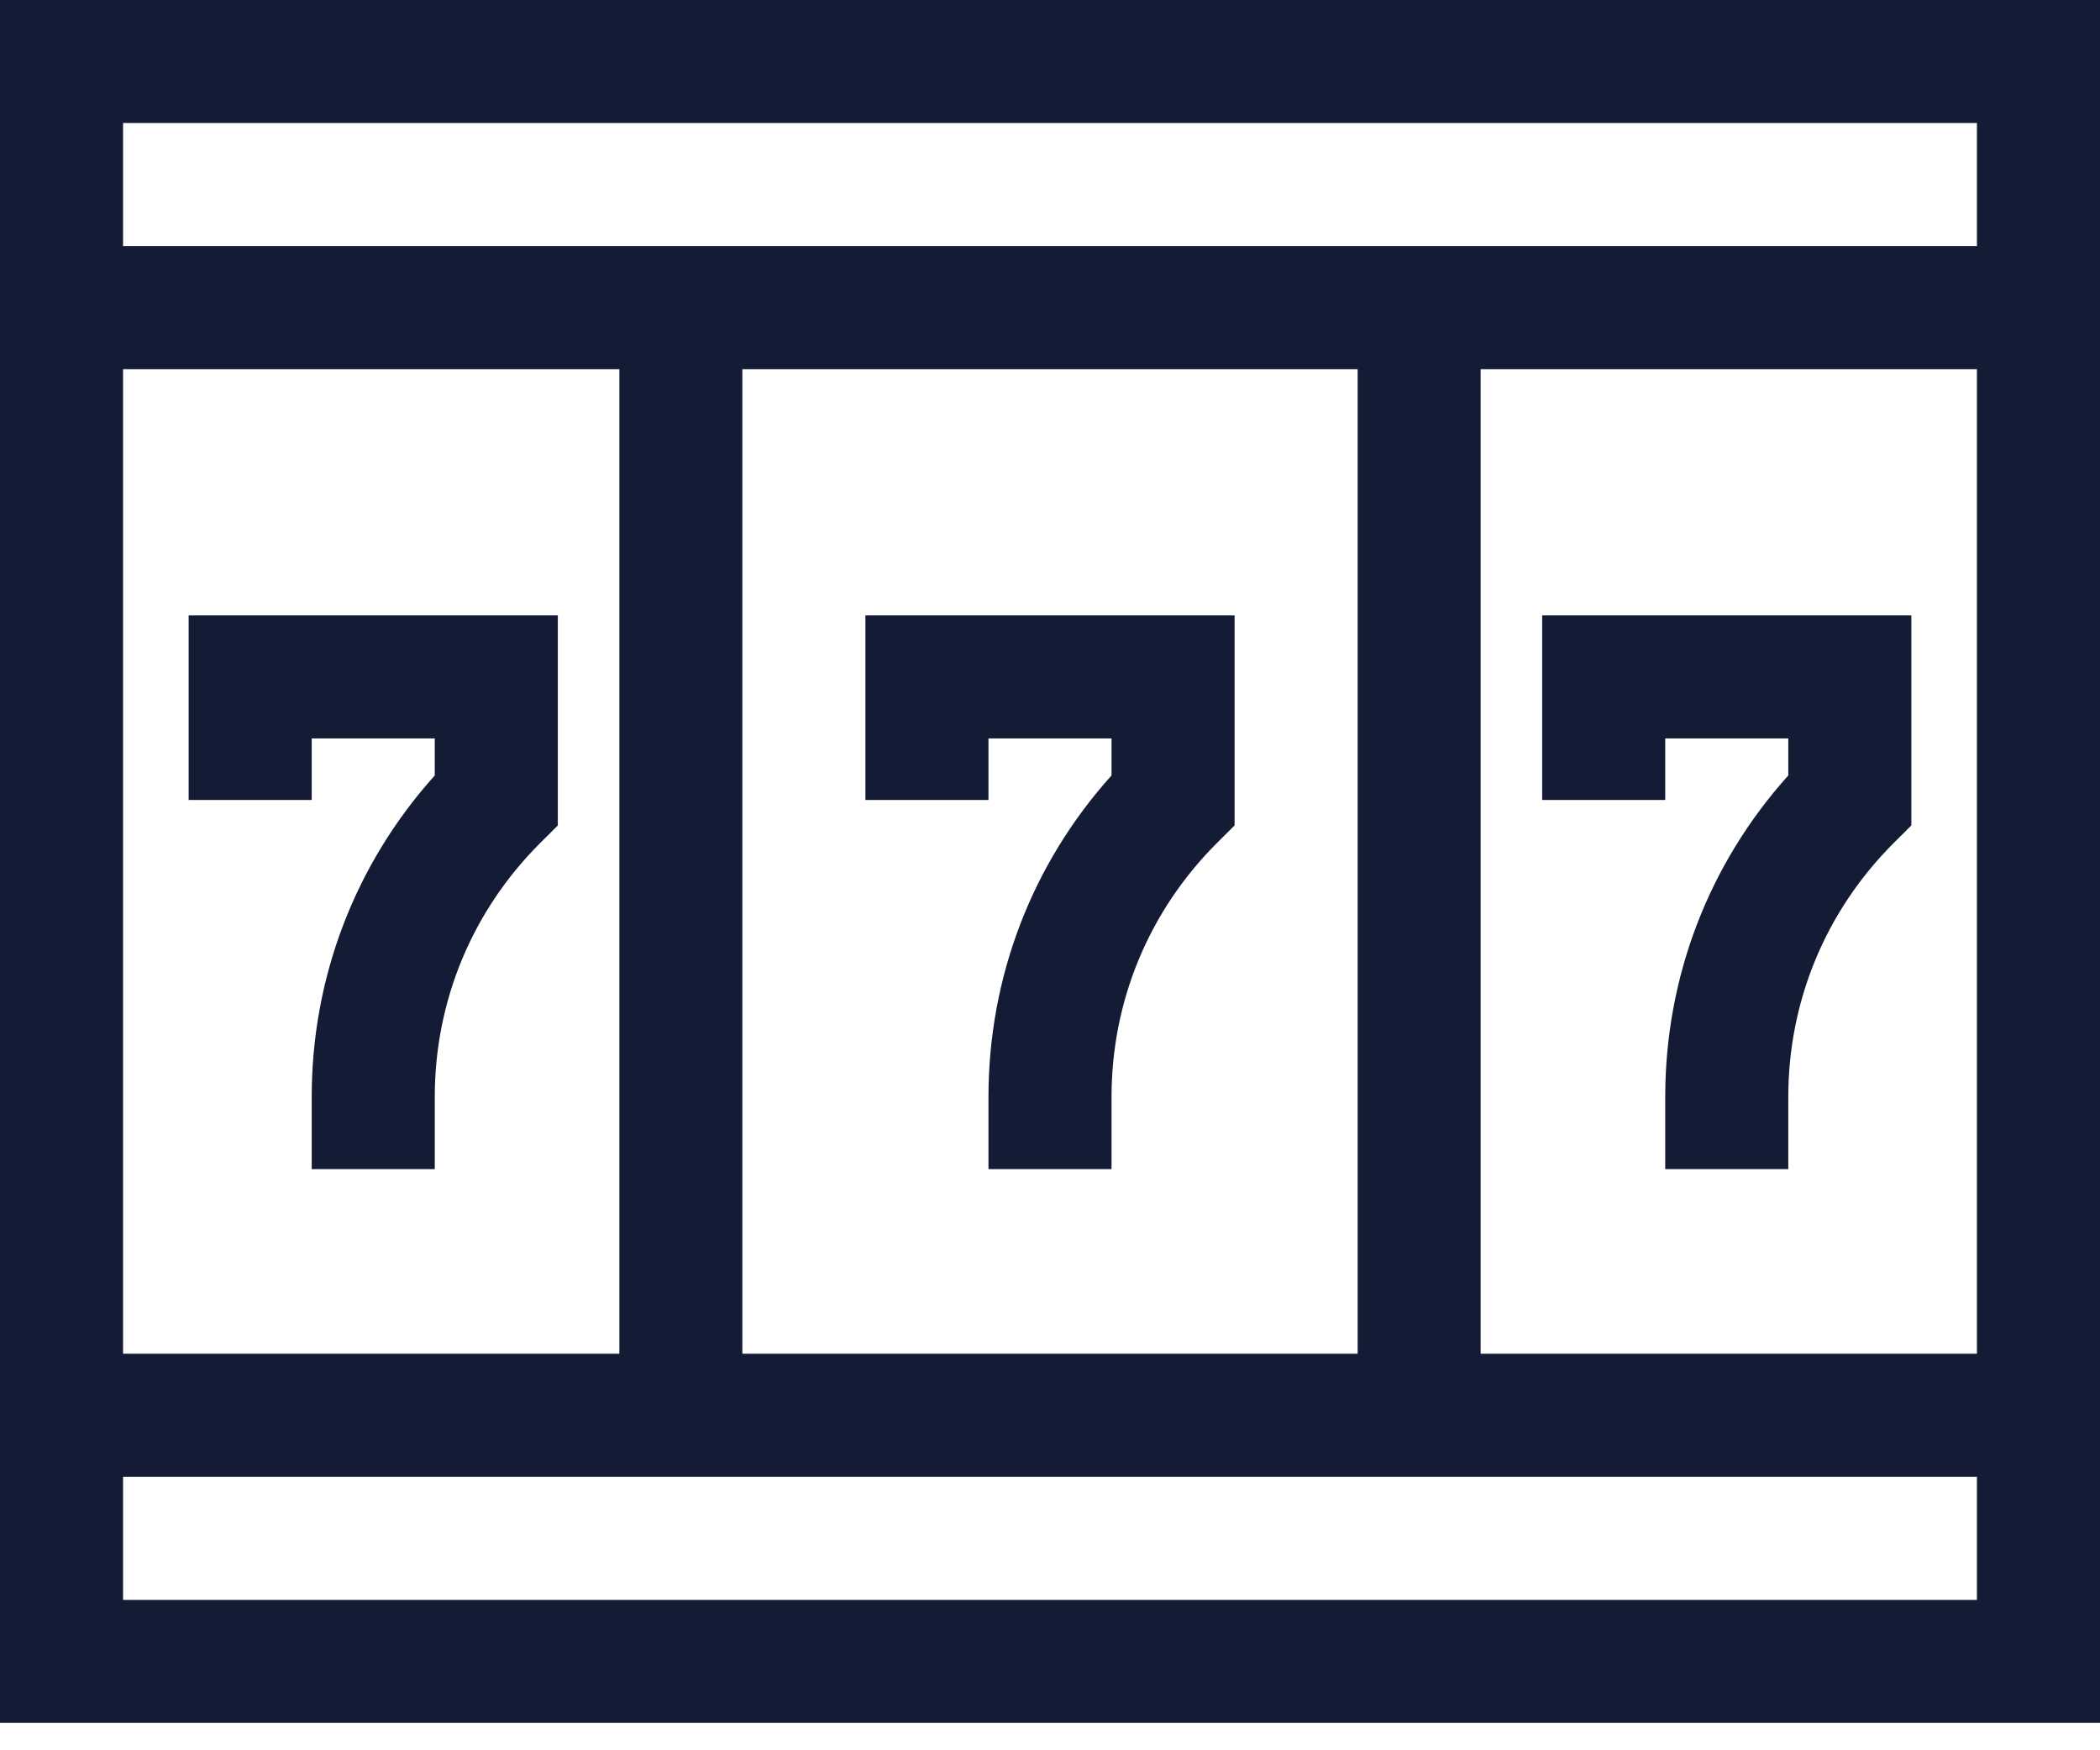 <?xml version="1.0" encoding="UTF-8"?>
<svg xmlns="http://www.w3.org/2000/svg" width="30" height="25" viewBox="0 0 30 25" fill="none">
  <path d="M4.453 10.547H6.211V11.076C5.075 12.34 4.453 13.957 4.453 15.669V16.699H6.211V15.669C6.211 14.301 6.744 13.015 7.711 12.047L7.969 11.79V8.789H2.695V11.426H4.453V10.547Z" fill="#141B34"></path>
  <path d="M14.121 11.426V10.547H15.879V11.076C14.742 12.34 14.121 13.957 14.121 15.669V16.699H15.879V15.669C15.879 14.301 16.412 13.015 17.379 12.047L17.637 11.79V8.789H12.363V11.426H14.121Z" fill="#141B34"></path>
  <path d="M23.789 11.426V10.547H25.547V11.076C24.41 12.34 23.789 13.957 23.789 15.669V16.699H25.547V15.669C25.547 14.301 26.08 13.015 27.047 12.047L27.305 11.79V8.789H22.031V11.426H23.789Z" fill="#141B34"></path>
  <path d="M0 24.609H30C30 23.879 30 0.726 30 0H0V24.609ZM28.242 5.273V19.336H21.152V5.273H28.242ZM19.395 19.336H10.605V5.273H19.395V19.336ZM8.848 19.336H1.758V5.273H8.848V19.336ZM28.242 22.852H1.758V21.094H28.242V22.852ZM28.242 1.757V3.516H1.758V1.757H28.242Z" fill="#141B34"></path>
</svg>
